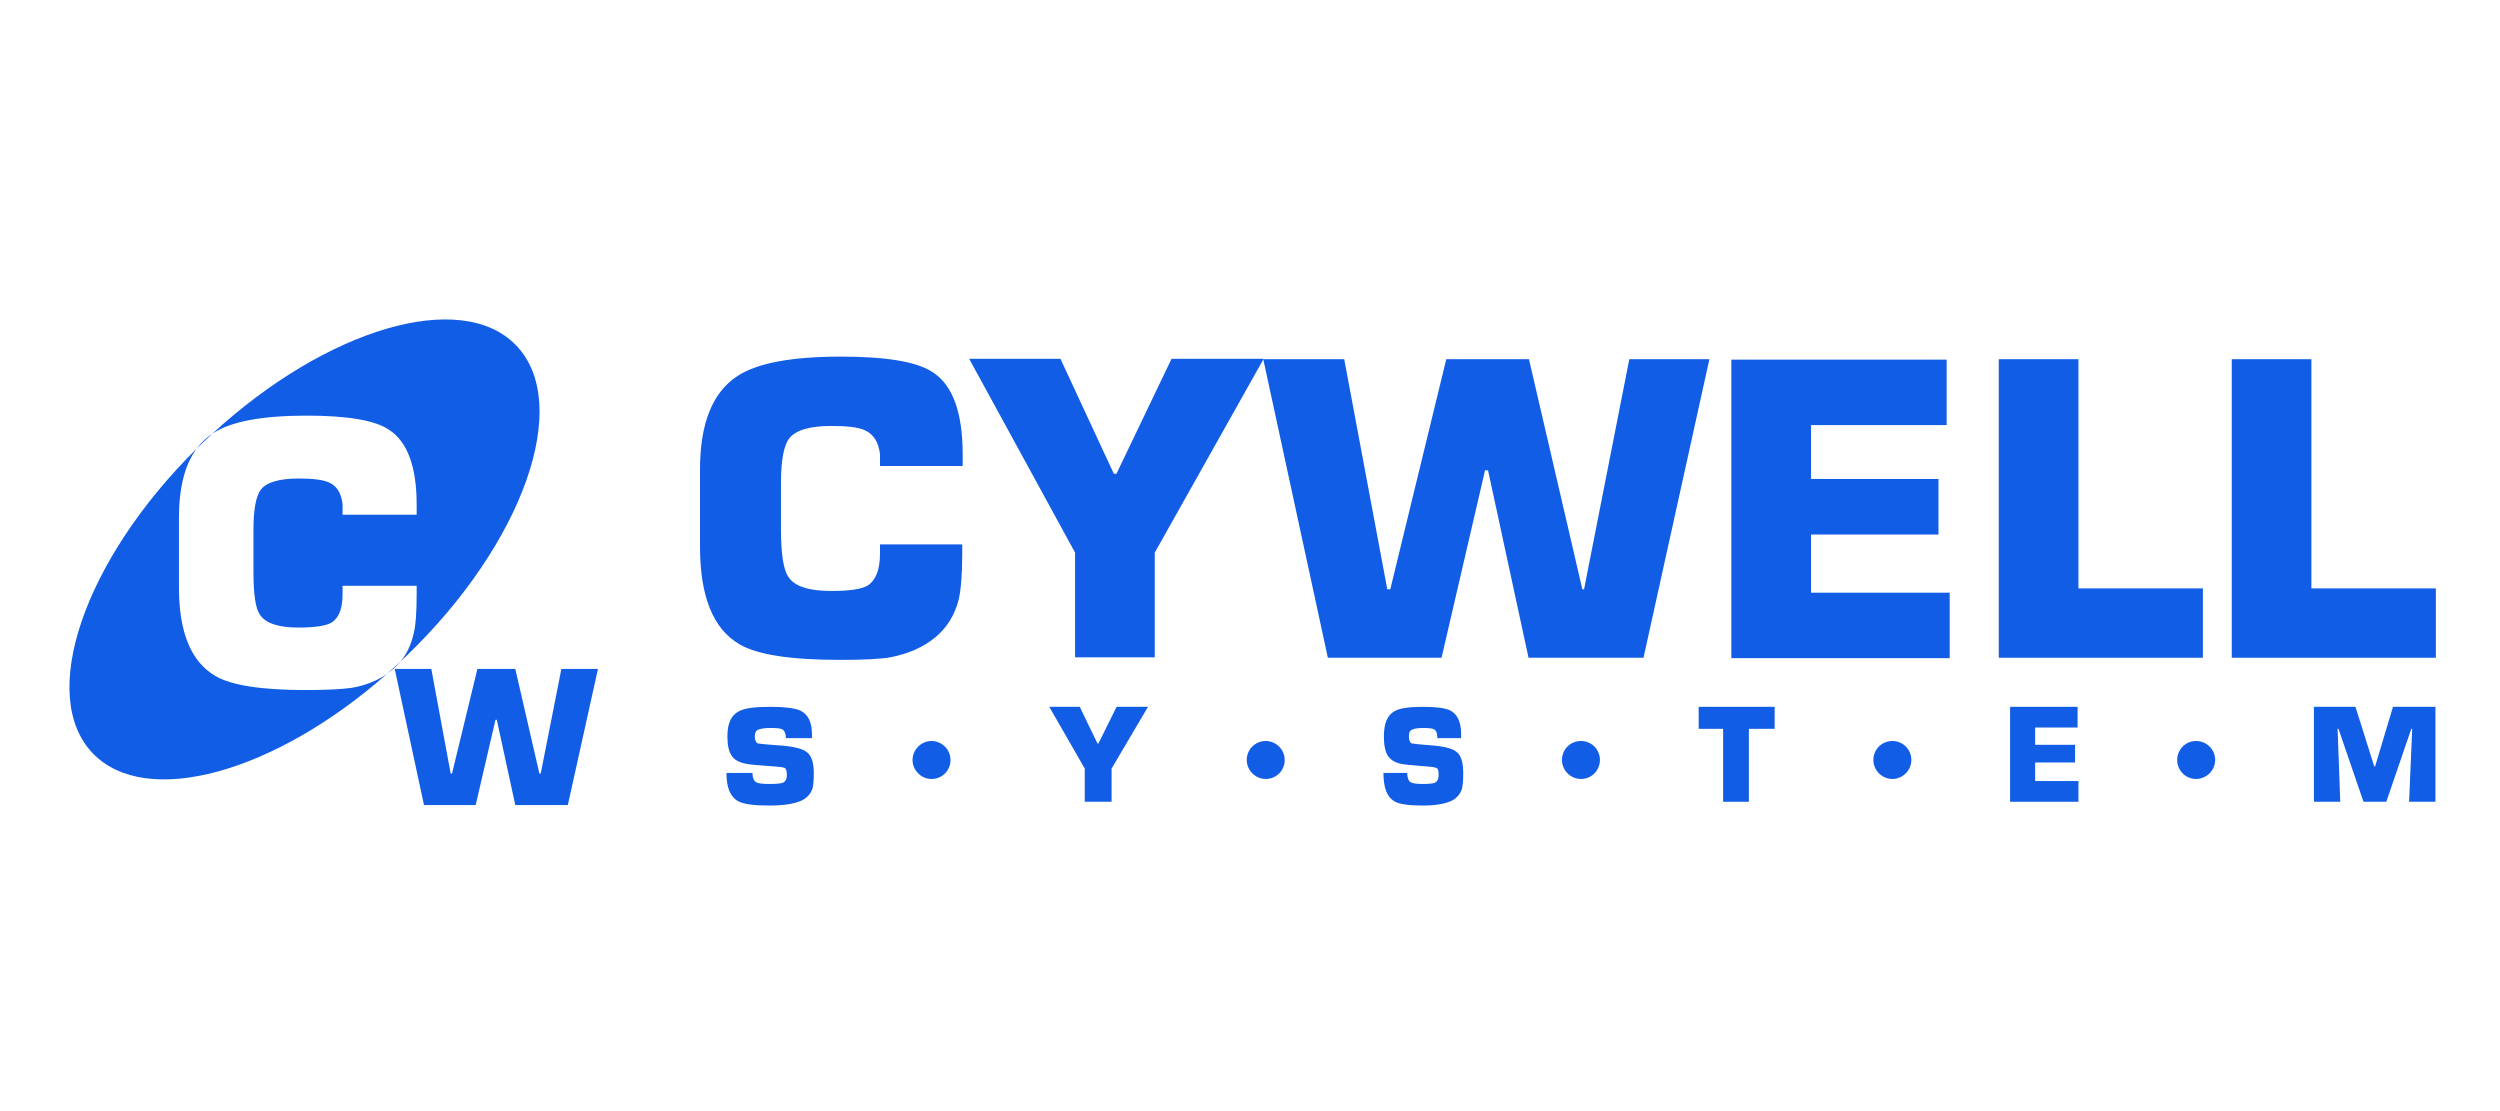 <svg width="180" height="80" viewBox="0 0 180 80" fill="none" xmlns="http://www.w3.org/2000/svg">
<path fill-rule="evenodd" clip-rule="evenodd" d="M14.159 32.302C14.292 32.171 14.425 32.04 14.56 31.91C14.8 31.679 15.041 31.452 15.284 31.229C15.3 31.218 15.317 31.207 15.334 31.197C16.605 30.359 18.838 29.925 22.062 29.925C25.039 29.925 27.023 30.266 28.015 30.948C29.317 31.786 29.999 33.585 29.999 36.314V37.059H24.666V36.314C24.573 35.508 24.264 34.981 23.674 34.733C23.271 34.546 22.527 34.453 21.504 34.453C20.078 34.453 19.179 34.733 18.776 35.26C18.435 35.725 18.249 36.656 18.249 38.144V41.184C18.249 42.797 18.404 43.821 18.714 44.255C19.117 44.875 20.047 45.185 21.473 45.185C22.682 45.185 23.488 45.061 23.891 44.813C24.419 44.472 24.666 43.789 24.666 42.735V42.177H29.999V42.735C29.999 44.1 29.937 45.092 29.751 45.743C29.575 46.469 29.275 47.102 28.827 47.64C28.51 47.938 28.191 48.228 27.87 48.511C27.151 49.022 26.276 49.367 25.287 49.528C24.636 49.621 23.55 49.683 22.031 49.683C18.807 49.683 16.636 49.342 15.489 48.659C13.753 47.636 12.885 45.526 12.885 42.301V37.276C12.885 35.124 13.306 33.458 14.159 32.302ZM14.159 32.302C14.475 31.874 14.85 31.516 15.284 31.229C23.536 23.64 33.217 20.772 37.163 24.869C41.224 29.088 37.69 39.106 29.287 47.202C29.135 47.35 28.981 47.496 28.827 47.64C28.644 47.861 28.436 48.066 28.201 48.256C28.095 48.345 27.984 48.43 27.87 48.511C19.776 55.654 10.521 58.226 6.685 54.243C2.689 50.092 6.046 40.326 14.159 32.302Z" fill="#125DE6"/>
<path d="M38.931 55.701L40.419 48.164H43.054L40.884 57.965H37.101L35.768 51.824H35.675L34.249 57.965H30.528L28.42 48.164H31.055L32.45 55.701H32.544L34.373 48.164H37.101L38.837 55.701H38.931Z" fill="#125DE6"/>
<path d="M63.36 39.199H69.282V39.82C69.282 41.339 69.189 42.425 69.034 43.138C68.755 44.255 68.197 45.185 67.329 45.899C66.461 46.612 65.376 47.078 64.104 47.326C63.391 47.45 62.182 47.512 60.508 47.512C56.942 47.512 54.524 47.14 53.253 46.395C51.331 45.279 50.4 42.921 50.4 39.354V33.802C50.4 30.483 51.3 28.25 53.098 27.072C54.524 26.141 57.004 25.676 60.539 25.676C63.825 25.676 66.027 26.048 67.143 26.792C68.6 27.723 69.313 29.708 69.313 32.717V33.554H63.36V32.717C63.267 31.848 62.895 31.259 62.275 30.98C61.81 30.763 61.004 30.669 59.857 30.669C58.276 30.669 57.283 30.98 56.818 31.569C56.446 32.065 56.229 33.12 56.229 34.764V38.114C56.229 39.882 56.415 41.029 56.756 41.526C57.19 42.208 58.214 42.549 59.826 42.549C61.159 42.549 62.058 42.425 62.492 42.146C63.05 41.774 63.36 41.029 63.36 39.851V39.199Z" fill="#125DE6"/>
<path d="M90.986 25.832L83.142 39.79V47.327H77.406V39.79L69.779 25.832H76.352L80.197 34.114H80.383L84.352 25.832H90.986Z" fill="#125DE6"/>
<path d="M114.053 42.426L117.309 25.863H123.076L118.332 47.358H110.054L107.139 33.866H106.922L103.791 47.358H95.606L90.955 25.863H96.784L99.884 42.426H100.101L104.132 25.863H110.085L113.929 42.426H114.053Z" fill="#125DE6"/>
<path d="M130.394 30.545V34.484H139.571V38.486H130.394V42.673H140.378V47.387H124.658V25.893H140.16V30.607H130.394V30.545Z" fill="#125DE6"/>
<path d="M149.648 25.832V42.364H158.608V47.358H143.912V25.863H149.648V25.832Z" fill="#125DE6"/>
<path d="M166.421 25.832V42.364H175.382V47.358H160.686V25.863H166.421V25.832Z" fill="#125DE6"/>
<path d="M55.081 53.588L55.884 53.652C56.988 53.715 57.724 53.874 58.059 54.128C58.426 54.382 58.594 54.89 58.594 55.683C58.594 56.191 58.56 56.572 58.493 56.794C58.36 57.175 58.092 57.46 57.691 57.651C57.189 57.873 56.419 58 55.416 58C54.278 58 53.542 57.905 53.141 57.683C52.572 57.365 52.305 56.699 52.305 55.651H54.178C54.178 56.001 54.278 56.223 54.446 56.318C54.58 56.413 54.914 56.445 55.416 56.445C55.918 56.445 56.219 56.413 56.386 56.35C56.553 56.254 56.654 56.096 56.654 55.81C56.654 55.524 56.587 55.334 56.52 55.302C56.419 55.239 56.118 55.207 55.65 55.175L55.215 55.144C54.446 55.08 53.91 55.048 53.676 54.985C53.208 54.89 52.873 54.699 52.706 54.445C52.472 54.128 52.372 53.652 52.372 53.017C52.372 52.097 52.639 51.494 53.208 51.208C53.609 50.986 54.379 50.891 55.483 50.891C56.486 50.891 57.189 50.986 57.59 51.145C58.192 51.43 58.46 52.002 58.46 52.858V53.144H56.587C56.587 52.827 56.486 52.605 56.319 52.509C56.219 52.446 55.918 52.414 55.483 52.414C54.981 52.414 54.68 52.477 54.513 52.573C54.412 52.668 54.345 52.795 54.345 53.017C54.345 53.271 54.412 53.43 54.546 53.525C54.58 53.525 54.78 53.557 55.081 53.588Z" fill="#125DE6"/>
<path d="M82.656 50.891L80.035 55.334V57.727H78.102V55.334L75.547 50.891H77.742L79.019 53.532H79.085L80.395 50.891H82.656Z" fill="#125DE6"/>
<path d="M102.144 53.588L102.878 53.652C103.885 53.715 104.557 53.874 104.863 54.128C105.199 54.382 105.352 54.89 105.352 55.683C105.352 56.191 105.321 56.572 105.26 56.794C105.138 57.175 104.893 57.46 104.527 57.651C104.069 57.873 103.366 58 102.45 58C101.411 58 100.739 57.905 100.373 57.683C99.854 57.365 99.609 56.699 99.609 55.651H101.32C101.32 56.001 101.411 56.223 101.564 56.318C101.717 56.413 101.992 56.445 102.45 56.445C102.908 56.445 103.183 56.413 103.336 56.35C103.488 56.254 103.58 56.096 103.58 55.81C103.58 55.524 103.549 55.334 103.427 55.302C103.336 55.239 103.061 55.207 102.633 55.175L102.236 55.144C101.534 55.08 101.045 55.048 100.831 54.985C100.404 54.89 100.129 54.699 99.945 54.445C99.732 54.128 99.64 53.652 99.64 53.017C99.64 52.097 99.884 51.494 100.404 51.208C100.77 50.986 101.473 50.891 102.48 50.891C103.427 50.891 104.069 50.986 104.405 51.145C104.954 51.43 105.199 52.002 105.199 52.858V53.144H103.488C103.488 52.827 103.427 52.605 103.244 52.509C103.122 52.446 102.878 52.414 102.48 52.414C102.022 52.414 101.747 52.477 101.595 52.573C101.473 52.668 101.442 52.795 101.442 53.017C101.442 53.271 101.503 53.43 101.625 53.525C101.686 53.525 101.87 53.557 102.144 53.588Z" fill="#125DE6"/>
<path d="M125.919 52.475V57.727H124.065V52.475H122.305V50.891H127.774V52.475H125.919Z" fill="#125DE6"/>
<path d="M146.53 52.382V53.625H149.404V54.899H146.53V56.235H149.648V57.727H144.727V50.891H149.587V52.382H146.53Z" fill="#125DE6"/>
<path d="M168.307 52.475L168.5 57.727H166.602V50.891H169.593L170.944 55.179H171.009L172.295 50.891H175.352V57.727H173.454L173.679 52.475H173.614L171.813 57.727H170.172L168.371 52.475H168.307Z" fill="#125DE6"/>
<path d="M68.438 54.719C68.438 55.465 67.847 56.086 67.07 56.086C66.325 56.086 65.703 55.465 65.703 54.719C65.703 53.973 66.325 53.352 67.07 53.352C67.816 53.352 68.438 53.973 68.438 54.719Z" fill="#125DE6"/>
<path d="M92.5 54.719C92.5 55.465 91.91 56.086 91.133 56.086C90.387 56.086 89.766 55.465 89.766 54.719C89.766 53.973 90.356 53.352 91.133 53.352C91.879 53.352 92.5 53.973 92.5 54.719Z" fill="#125DE6"/>
<path d="M115.195 54.719C115.195 55.465 114.605 56.086 113.828 56.086C113.082 56.086 112.461 55.465 112.461 54.719C112.461 53.973 113.051 53.352 113.828 53.352C114.605 53.352 115.195 53.973 115.195 54.719Z" fill="#125DE6"/>
<path d="M137.617 54.719C137.617 55.465 136.996 56.086 136.25 56.086C135.504 56.086 134.883 55.465 134.883 54.719C134.883 53.973 135.473 53.352 136.25 53.352C137.027 53.352 137.617 53.973 137.617 54.719Z" fill="#125DE6"/>
<path d="M159.492 54.719C159.492 55.465 158.864 56.086 158.109 56.086C157.355 56.086 156.758 55.465 156.758 54.719C156.758 53.973 157.355 53.352 158.109 53.352C158.895 53.352 159.492 53.973 159.492 54.719Z" fill="#125DE6"/>
</svg>
